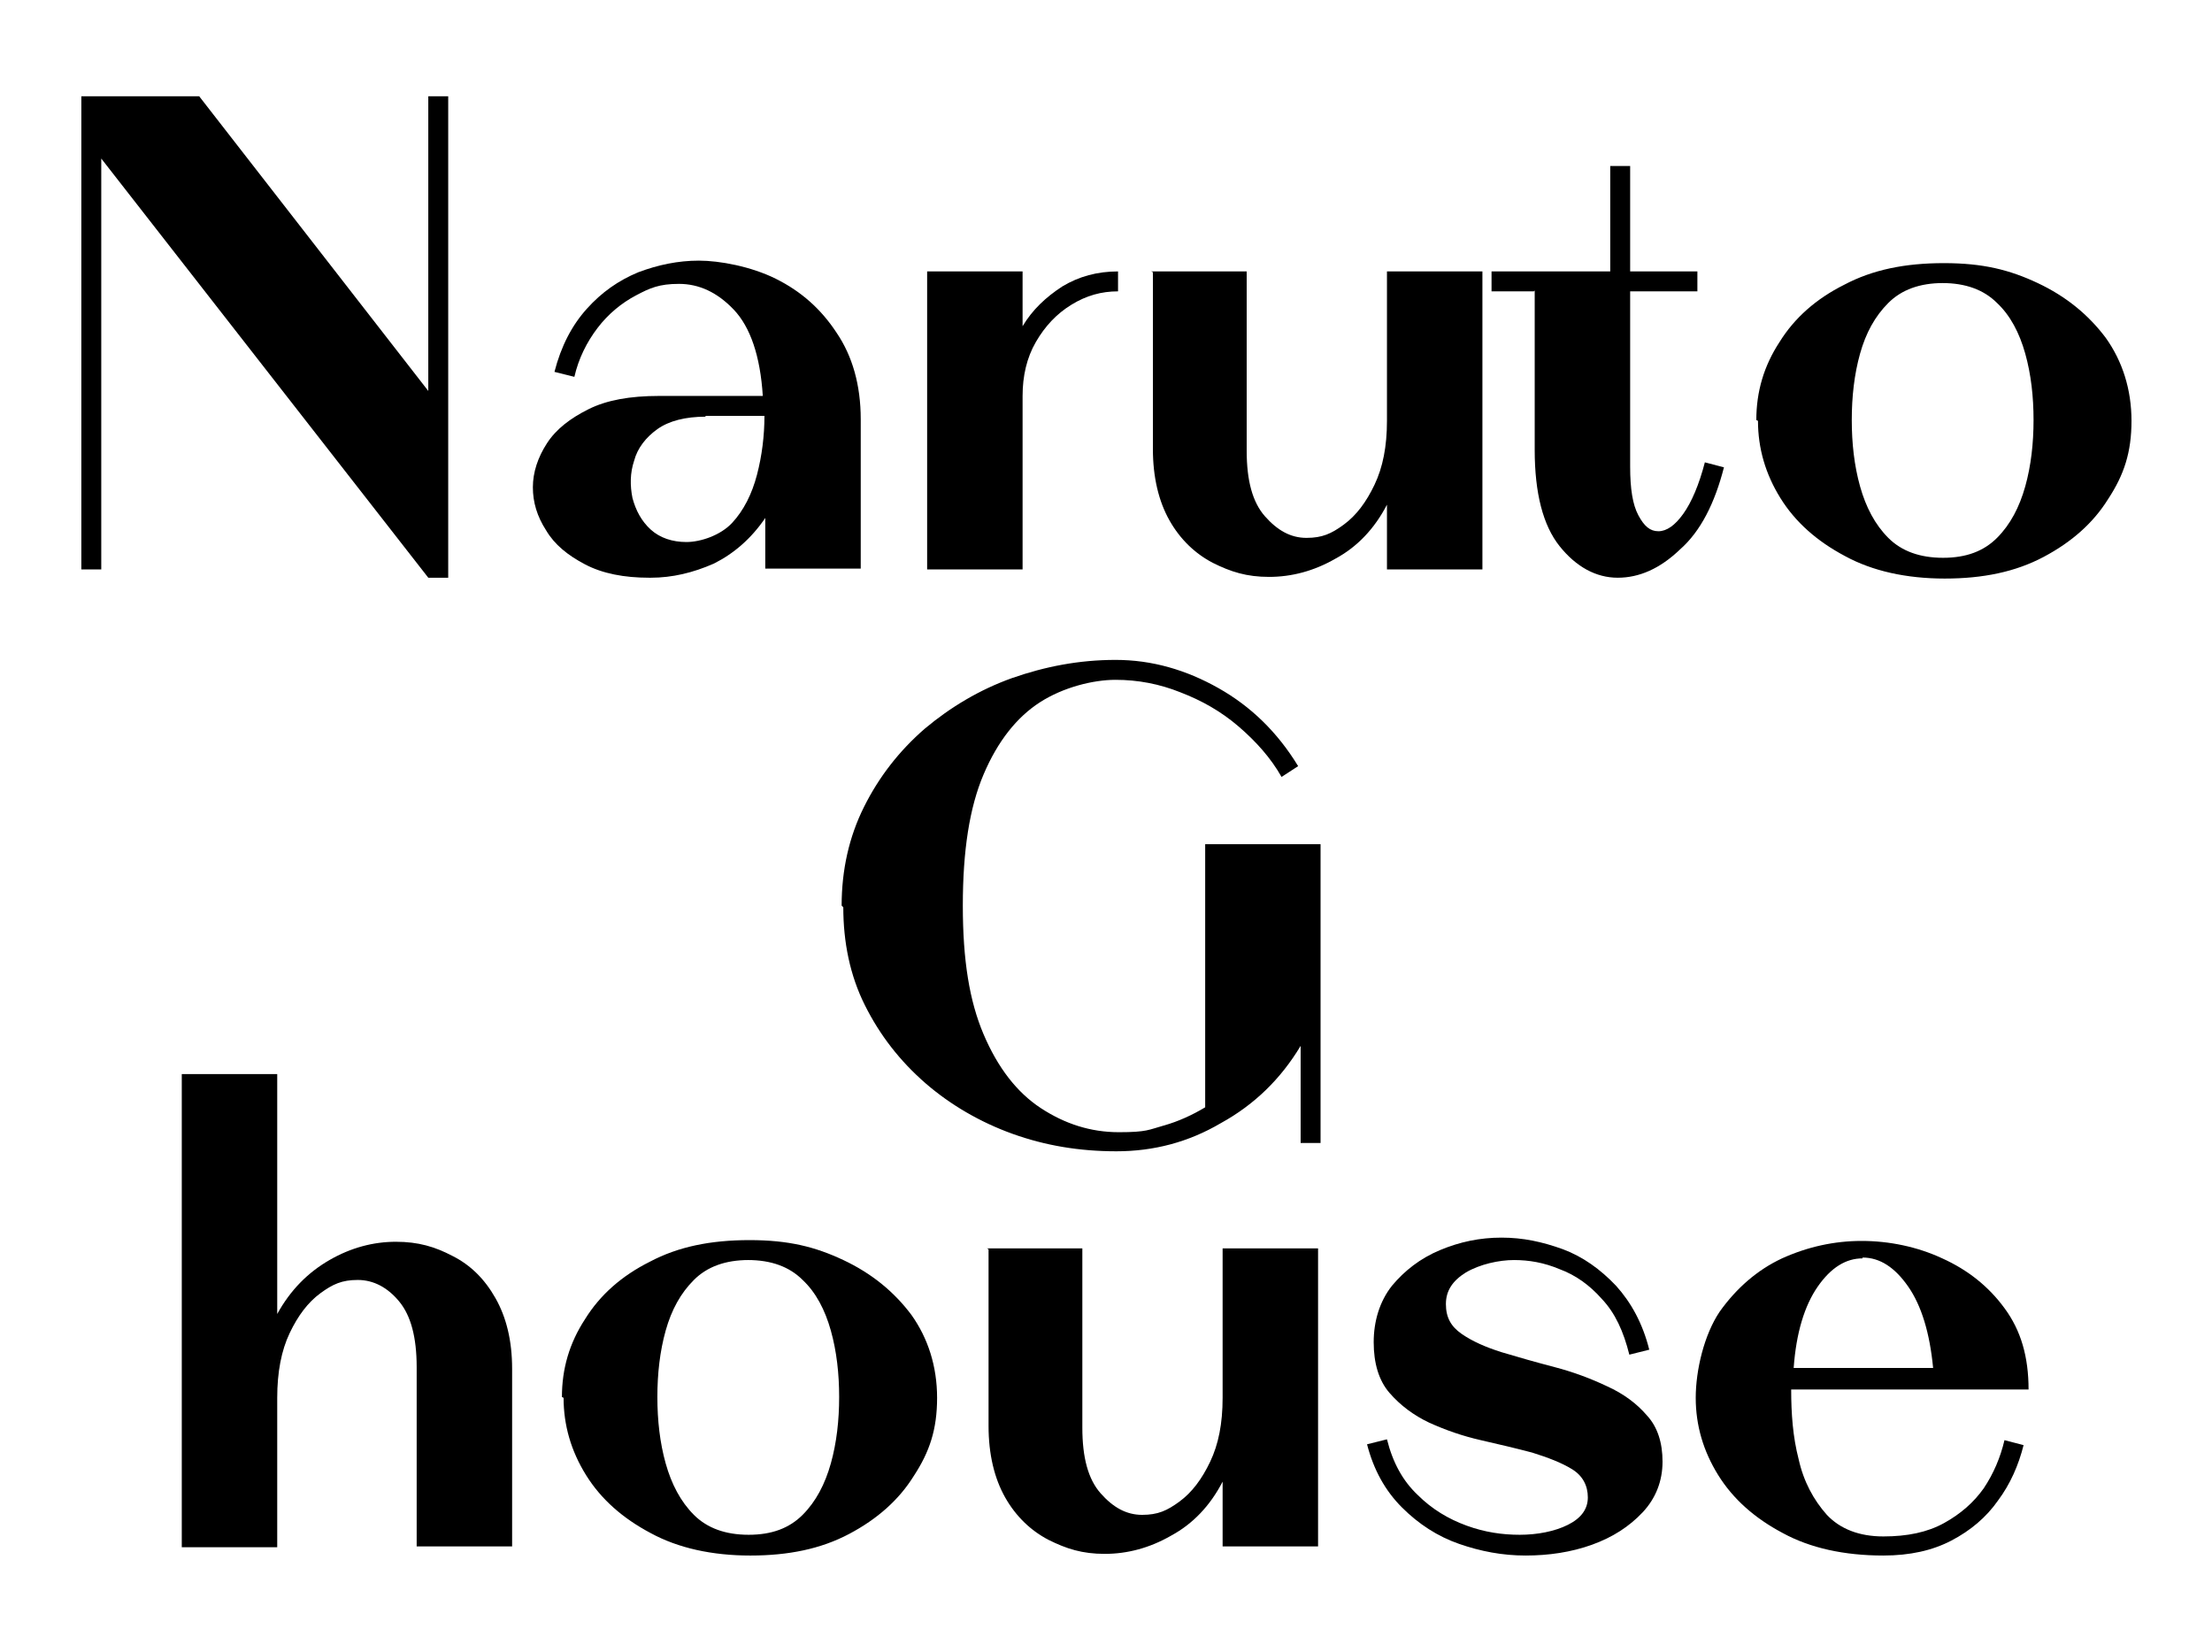 <?xml version="1.0" encoding="UTF-8"?>
<svg xmlns="http://www.w3.org/2000/svg" version="1.1" xmlns:inkscape="http://www.inkscape.org/namespaces/inkscape" xmlns:sodipodi="http://sodipodi.sourceforge.net/DTD/sodipodi-0.dtd" xmlns:svg="http://www.w3.org/2000/svg" viewBox="0 0 266.5 199">
  <!-- Generator: Adobe Illustrator 28.7.1, SVG Export Plug-In . SVG Version: 1.2.0 Build 142)  -->
  <g>
    <g id="svg77" inkscape:export-filename="icon_black.png" inkscape:export-xdpi="96" inkscape:export-ydpi="96" inkscape:version="1.2.2 (732a01da63, 2022-12-09)">
      <sodipodi:namedview id="namedview79" bordercolor="#999999" borderopacity="1" inkscape:current-layer="svg77" inkscape:cx="173.5226" inkscape:cy="250" inkscape:deskcolor="#d1d1d1" inkscape:pagecheckerboard="0" inkscape:pageopacity="0" inkscape:showpageshadow="0" inkscape:window-height="1040" inkscape:window-maximized="0" inkscape:window-width="1412" inkscape:window-x="371" inkscape:window-y="7" inkscape:zoom="1.726" pagecolor="#ffffff" showgrid="false"/>
      <g id="_x30_d389364be">
        <g id="g8">
          <g id="g6">
            <path id="path4" d="M9.8,68.6V11.6h14.2l27.6,35.5V11.6h2.4v58h-2.4L12.2,19.1v49.5h-2.4Z"/>
          </g>
        </g>
        <g id="g14">
          <g id="g12">
            <path id="path10" d="M78.2,69.6c-3,0-5.6-.5-7.7-1.6-2.1-1.1-3.7-2.4-4.7-4.1-1.1-1.7-1.6-3.4-1.6-5.2s.6-3.6,1.7-5.3c1.1-1.7,2.8-3,5-4.1,2.2-1.1,5-1.6,8.5-1.6h12.5c-.3-4.8-1.5-8.3-3.5-10.4-2-2.1-4.2-3.1-6.6-3.1s-3.5.5-5.2,1.4c-1.7.9-3.3,2.2-4.6,3.9-1.3,1.7-2.3,3.7-2.8,5.9l-2.4-.6c.8-3.1,2.1-5.6,3.9-7.6,1.8-2,3.8-3.4,6.2-4.4,2.4-.9,4.8-1.4,7.3-1.4s6.3.7,9.3,2.2c3,1.5,5.4,3.6,7.3,6.5,1.9,2.8,2.9,6.3,2.9,10.4v18h-11.5v-6.1c-1.7,2.5-3.8,4.3-6.2,5.5-2.5,1.1-5,1.7-7.6,1.7ZM85,50.2c-2.4,0-4.4.5-5.8,1.5-1.4,1-2.4,2.3-2.8,3.8-.5,1.5-.5,3-.2,4.5.4,1.5,1.1,2.8,2.2,3.8,1.1,1,2.6,1.5,4.3,1.5s4.1-.8,5.5-2.3c1.4-1.5,2.4-3.5,3-5.8.6-2.3.9-4.7.9-7.1h-7.1Z"/>
          </g>
        </g>
        <g id="g20">
          <g id="g18">
            <path id="path16" d="M111.7,32.7h11.5v6.6c1.2-2,2.8-3.5,4.8-4.8,2-1.2,4.2-1.8,6.7-1.8v2.4c-2,0-3.8.5-5.6,1.6-1.8,1.1-3.2,2.6-4.3,4.5-1.1,1.9-1.6,4.1-1.6,6.5v20.9h-11.5v-35.9Z"/>
          </g>
        </g>
        <g id="g26">
          <g id="g24">
            <path id="path22" d="M138.7,32.7h11.5v21.6c0,3.6.7,6.2,2.2,7.9,1.5,1.7,3.1,2.6,5,2.6s3-.5,4.5-1.6c1.5-1.1,2.7-2.7,3.7-4.8,1-2.1,1.5-4.6,1.5-7.7v-18h11.5v35.9h-11.5v-7.8c-1.5,2.9-3.6,5.1-6.2,6.5-2.6,1.5-5.3,2.2-8,2.2s-4.6-.6-6.8-1.7c-2.1-1.1-3.9-2.8-5.2-5.1-1.3-2.3-2-5.2-2-8.6v-21.3Z"/>
          </g>
        </g>
        <g id="g32">
          <g id="g30">
            <path id="path28" d="M184.8,35.1h-5.1v-2.4h14.3v-12.7h2.4v12.7h8.1v2.4h-8.1v21.1c0,2.7.3,4.6,1,5.9.7,1.3,1.4,1.9,2.4,1.9s2-.7,3-2.1c1-1.4,1.9-3.5,2.6-6.2l2.3.6c-1.1,4.3-2.8,7.7-5.3,9.9-2.4,2.3-4.9,3.4-7.5,3.4s-5-1.3-7-3.8c-2-2.5-3-6.4-3-11.6v-19.2Z"/>
          </g>
        </g>
        <g id="g38">
          <g id="g36">
            <path id="path34" d="M211.6,50.6c0-3.4.9-6.5,2.8-9.4,1.8-2.9,4.4-5.2,7.8-6.9,3.4-1.8,7.3-2.6,12-2.6s7.9.8,11.3,2.4c3.4,1.6,6.1,3.8,8.2,6.6,2,2.8,3.1,6.2,3.1,10s-.9,6.5-2.8,9.4c-1.8,2.9-4.4,5.2-7.8,7-3.4,1.8-7.3,2.6-11.9,2.6s-8.7-.9-12-2.7c-3.4-1.8-6-4.1-7.8-7-1.8-2.9-2.7-6-2.7-9.3ZM234.1,34.1c-2.8,0-5,.8-6.6,2.4-1.6,1.6-2.7,3.6-3.4,6.1-.7,2.5-1,5.2-1,8s.3,5.5,1,8c.7,2.5,1.8,4.6,3.4,6.2,1.6,1.6,3.8,2.4,6.6,2.4s4.9-.8,6.5-2.4c1.6-1.6,2.7-3.7,3.4-6.2.7-2.5,1-5.2,1-8s-.3-5.5-1-8c-.7-2.5-1.8-4.6-3.4-6.1-1.6-1.6-3.8-2.4-6.6-2.4Z"/>
          </g>
        </g>
        <g id="g44">
          <g id="g42">
            <path id="path40" d="M101.4,109.1c0-4.3.9-8.3,2.7-11.9,1.8-3.6,4.2-6.7,7.3-9.4,3.1-2.6,6.6-4.7,10.5-6.1,4-1.4,8.1-2.2,12.5-2.2,4.4,0,8.5,1.2,12.4,3.4,3.9,2.2,7.1,5.3,9.6,9.4l-2,1.3c-1.3-2.3-3.1-4.3-5.2-6.1-2.1-1.8-4.4-3.1-7-4.1-2.5-1-5.1-1.5-7.8-1.5s-6.3.9-9.1,2.7c-2.8,1.8-5.1,4.7-6.8,8.7-1.7,4-2.5,9.2-2.5,15.8s.8,11.5,2.5,15.5c1.7,4,4,7,6.9,8.9,2.9,1.9,6,2.9,9.4,2.9s3.6-.3,5.4-.8,3.5-1.3,5-2.2v-31.7h13.9v36h-2.4v-11.7c-2.4,4-5.6,7.1-9.6,9.3-3.9,2.3-8.1,3.4-12.6,3.4s-8.6-.7-12.5-2.1c-3.9-1.4-7.5-3.5-10.5-6.1-3.1-2.7-5.5-5.8-7.3-9.4-1.8-3.6-2.6-7.6-2.6-11.8Z"/>
          </g>
        </g>
        <g id="g50">
          <g id="g48">
            <path id="path46" d="M21.9,186.3v-56.9h11.5v28.9c1.6-2.9,3.7-5,6.3-6.5,2.6-1.5,5.3-2.2,8-2.2s4.7.6,6.8,1.7c2.2,1.1,3.9,2.8,5.2,5.1,1.3,2.3,2,5.1,2,8.5v21.4h-11.5v-21.6c0-3.6-.7-6.2-2.1-7.9-1.4-1.7-3.1-2.6-5-2.6s-3,.5-4.5,1.6c-1.5,1.1-2.7,2.7-3.7,4.8-1,2.1-1.5,4.7-1.5,7.8v18h-11.5Z"/>
          </g>
        </g>
        <g id="g56">
          <g id="g54">
            <path id="path52" d="M67.7,168.3c0-3.4.9-6.5,2.8-9.4,1.8-2.9,4.4-5.2,7.8-6.9,3.4-1.8,7.3-2.6,12-2.6s7.9.8,11.3,2.4c3.4,1.6,6.1,3.8,8.2,6.6,2,2.8,3.1,6.2,3.1,10s-.9,6.5-2.8,9.4c-1.8,2.9-4.4,5.2-7.8,7-3.4,1.8-7.3,2.6-11.9,2.6s-8.7-.9-12-2.7c-3.4-1.8-6-4.1-7.8-7-1.8-2.9-2.7-6-2.7-9.3ZM90.2,151.8c-2.8,0-5,.8-6.6,2.4-1.6,1.6-2.7,3.6-3.4,6.1-.7,2.5-1,5.2-1,8s.3,5.5,1,8c.7,2.5,1.8,4.6,3.4,6.2,1.6,1.6,3.8,2.4,6.6,2.4s4.9-.8,6.5-2.4c1.6-1.6,2.7-3.7,3.4-6.2.7-2.5,1-5.2,1-8s-.3-5.5-1-8c-.7-2.5-1.8-4.6-3.4-6.1-1.6-1.6-3.8-2.4-6.6-2.4Z"/>
          </g>
        </g>
        <g id="g62">
          <g id="g60">
            <path id="path58" d="M118.9,150.4h11.5v21.6c0,3.6.7,6.2,2.2,7.9,1.5,1.7,3.1,2.6,5,2.6s3-.5,4.5-1.6c1.5-1.1,2.7-2.7,3.7-4.8,1-2.1,1.5-4.6,1.5-7.7v-18h11.5v35.9h-11.5v-7.8c-1.5,2.9-3.6,5.1-6.2,6.5-2.6,1.5-5.3,2.2-8,2.2s-4.6-.6-6.8-1.7c-2.1-1.1-3.9-2.8-5.2-5.1-1.3-2.3-2-5.2-2-8.6v-21.3Z"/>
          </g>
        </g>
        <g id="g68">
          <g id="g66">
            <path id="path64" d="M200.3,176.1c0,2.3-.8,4.4-2.4,6.1-1.6,1.7-3.6,3-6.1,3.9-2.5.9-5.2,1.3-8,1.3s-5.4-.5-8-1.4c-2.6-.9-4.9-2.4-6.9-4.4-2-2-3.4-4.5-4.2-7.6l2.4-.6c.7,2.8,1.9,5,3.7,6.7,1.7,1.7,3.7,2.9,5.9,3.7,2.2.8,4.3,1.1,6.4,1.1s4.2-.4,5.8-1.2c1.6-.8,2.4-1.9,2.4-3.3s-.6-2.6-1.9-3.4-2.9-1.4-4.8-2c-1.9-.5-4-1-6.2-1.5-2.2-.5-4.2-1.2-6.2-2.1-1.9-.9-3.5-2.1-4.8-3.6-1.3-1.5-1.9-3.6-1.9-6.1s.7-4.9,2.2-6.8c1.5-1.8,3.4-3.3,5.8-4.3,2.4-1,4.8-1.5,7.4-1.5s4.9.5,7.4,1.4c2.4.9,4.5,2.4,6.4,4.4,1.8,2,3.2,4.5,4,7.7l-2.4.6c-.7-2.8-1.7-5-3.3-6.7-1.5-1.7-3.2-2.9-5.1-3.6-1.9-.8-3.7-1.1-5.5-1.1s-4.1.5-5.8,1.5c-1.6,1-2.4,2.2-2.4,3.8s.6,2.7,1.9,3.6c1.3.9,2.9,1.6,4.8,2.2,2,.6,4.1,1.2,6.4,1.8,2.3.6,4.4,1.4,6.3,2.3,2,.9,3.6,2.1,4.8,3.5,1.3,1.4,1.9,3.3,1.9,5.6Z"/>
          </g>
        </g>
        <g id="g74">
          <g id="g72">
            <path id="path70" d="M226.9,187.4c-4.7,0-8.8-.9-12.1-2.7-3.4-1.8-6-4.1-7.8-7-1.8-2.9-2.7-6-2.7-9.3s1-7.6,2.9-10.4c2-2.8,4.5-5,7.5-6.4,3.1-1.4,6.3-2.1,9.6-2.1s6.7.7,9.7,2.1c3.1,1.4,5.6,3.4,7.5,6,2,2.7,2.9,5.9,2.9,9.8h-28.6c0,2.9.2,5.7.9,8.4.6,2.7,1.8,4.9,3.4,6.7,1.6,1.7,3.9,2.6,6.8,2.6s5.3-.5,7.3-1.6c2-1.1,3.6-2.5,4.8-4.2,1.2-1.8,2-3.7,2.5-5.8l2.3.6c-.6,2.4-1.6,4.7-3.1,6.7-1.4,2-3.3,3.6-5.6,4.8-2.3,1.2-5,1.8-8.2,1.8ZM224.4,151.6c-2,0-3.8,1.1-5.4,3.4-1.6,2.3-2.6,5.6-2.9,9.8h16.8c-.4-4.2-1.4-7.5-3-9.8-1.6-2.3-3.4-3.5-5.5-3.5Z"/>
          </g>
        </g>
      </g>
    </g>
  </g>
</svg>